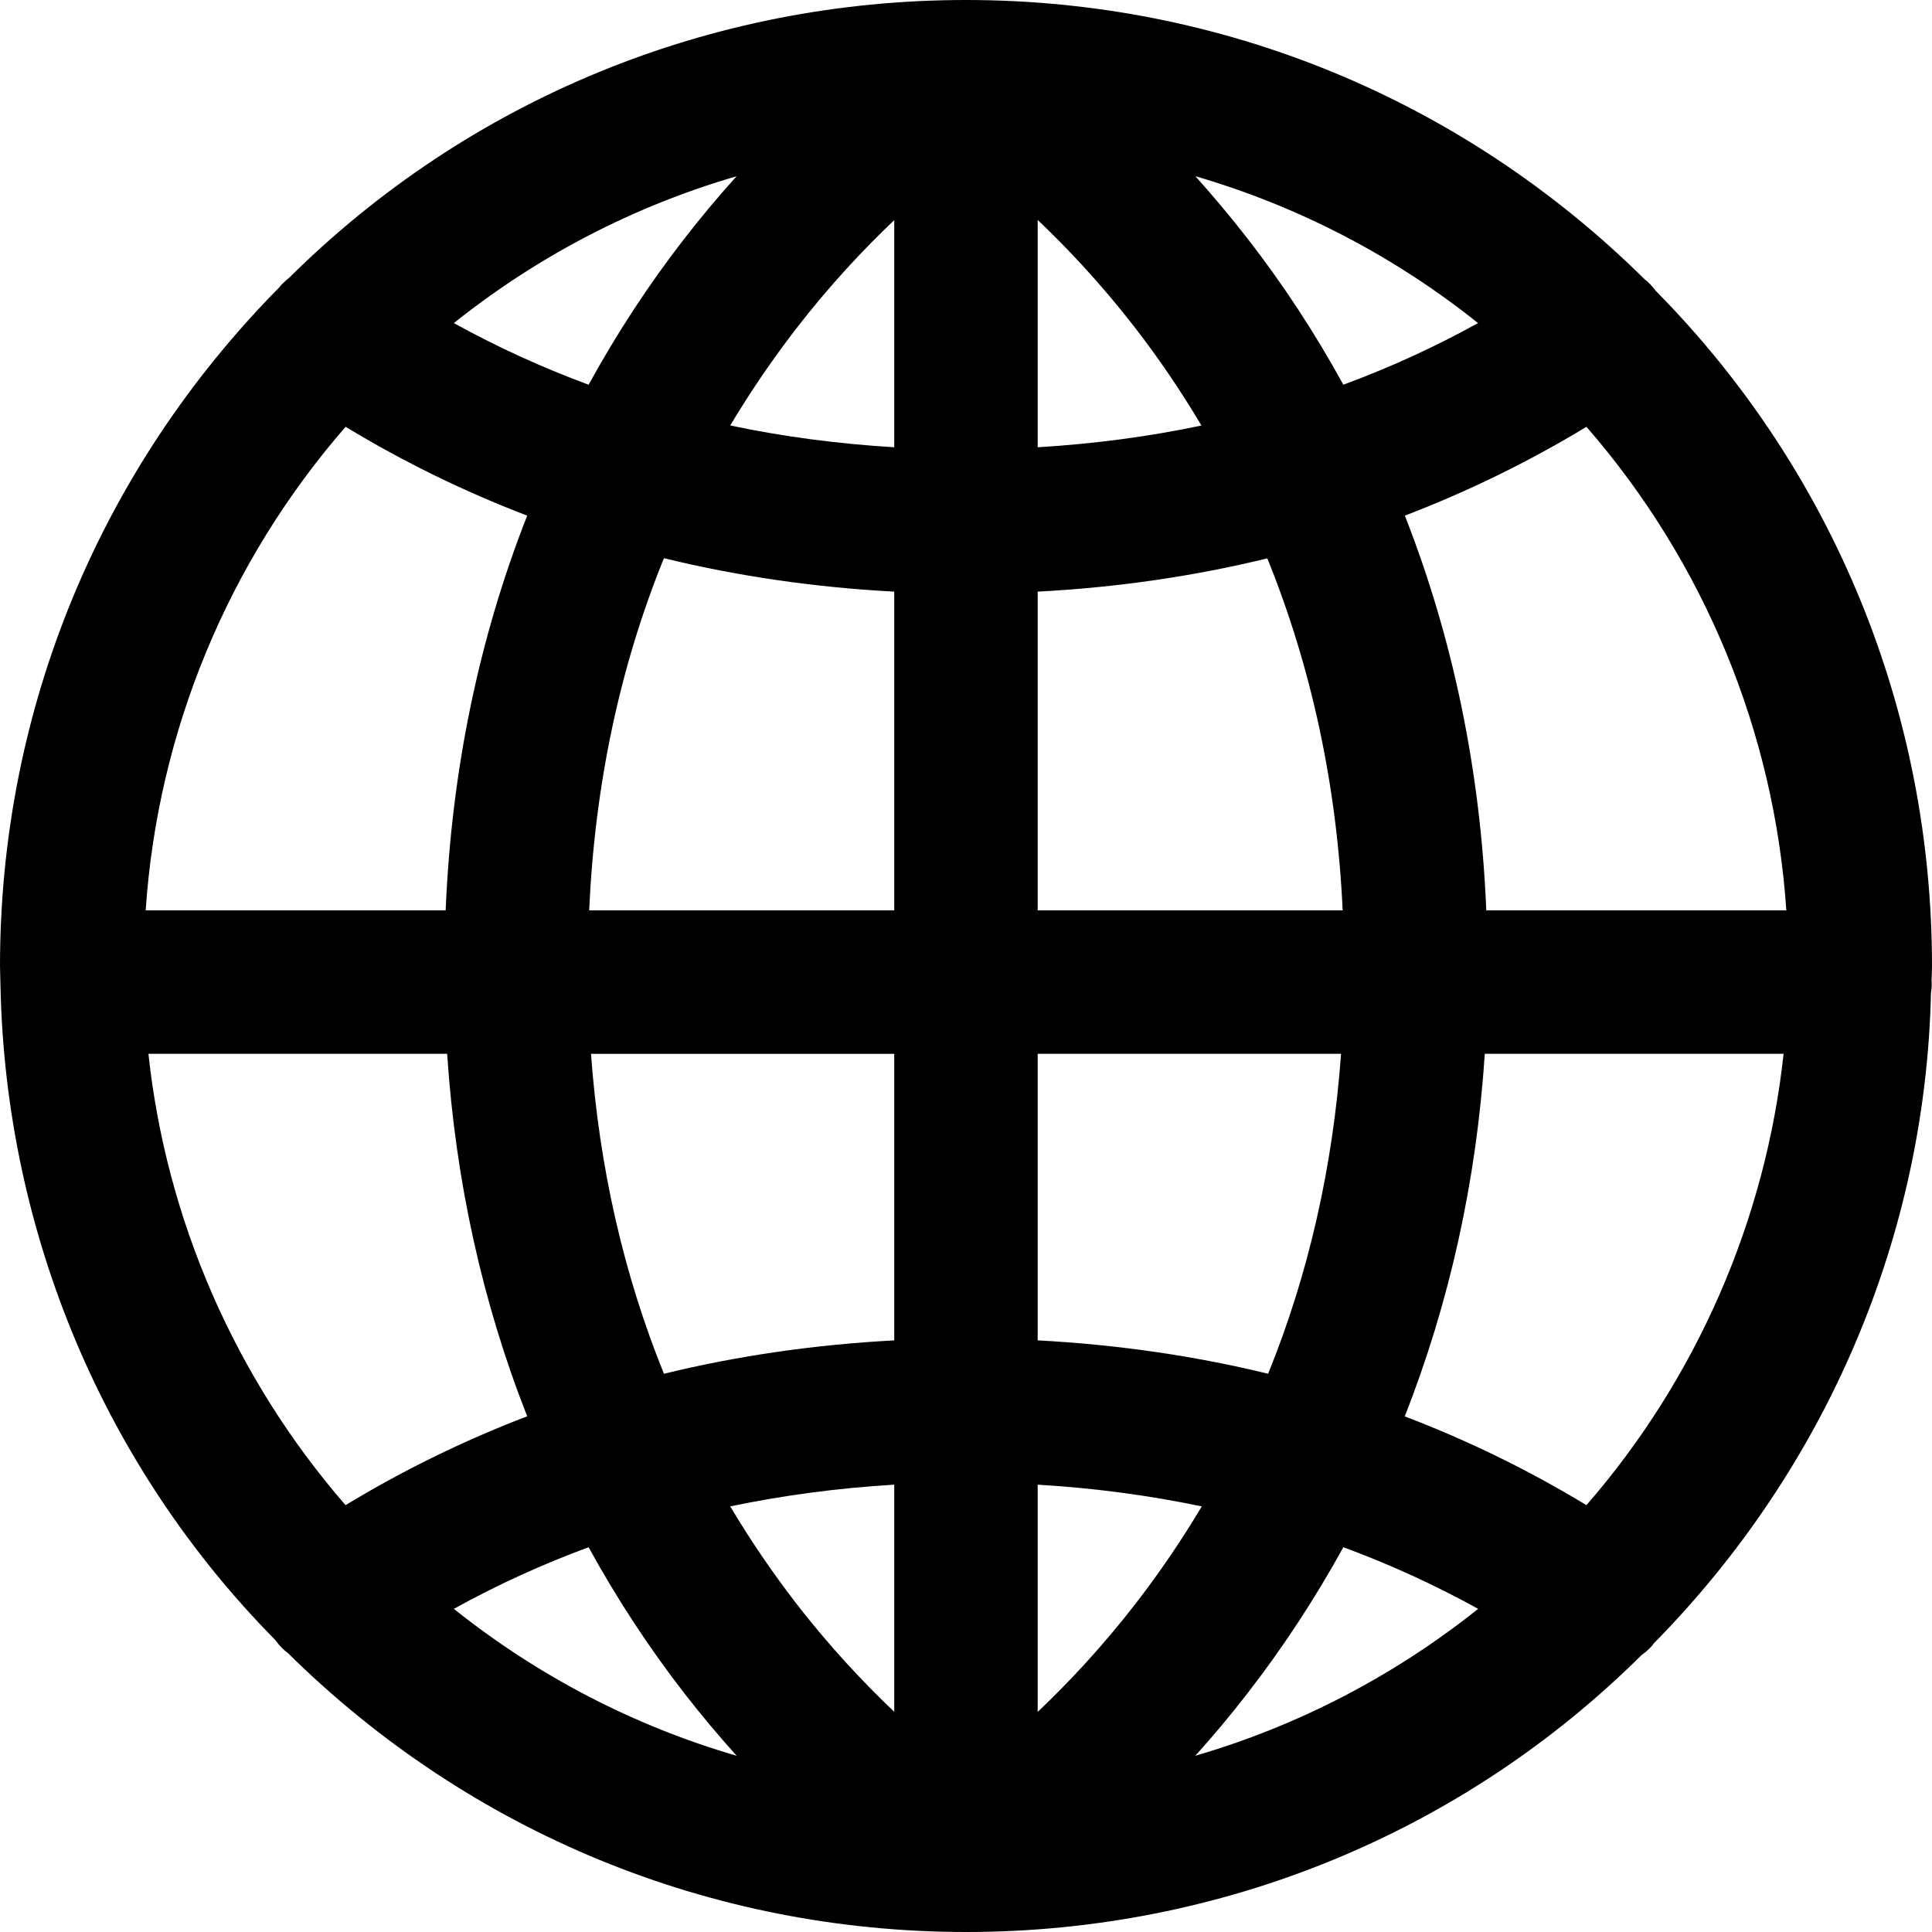 <?xml version="1.0" encoding="utf-8"?>
<!-- Generator: Adobe Illustrator 16.0.0, SVG Export Plug-In . SVG Version: 6.00 Build 0)  -->
<!DOCTYPE svg PUBLIC "-//W3C//DTD SVG 1.1//EN" "http://www.w3.org/Graphics/SVG/1.1/DTD/svg11.dtd">
<svg version="1.1" id="Layer_1" xmlns="http://www.w3.org/2000/svg" xmlns:xlink="http://www.w3.org/1999/xlink" x="0px" y="0px"
	 width="500px" height="500px" viewBox="-150 -150 500 500" enable-background="new -150 -150 500 500" xml:space="preserve">
<title>Group 3 Copy 2</title>
<desc>Created with Sketch.</desc>
<path d="M278.562-74.673c-1.004-1.348-2.22-2.56-2.898-3.02C228.491-124.315,166.108-150,100-150
	c-66.169,0-128.595,25.718-175.131,71.853c-1.196,0.945-2.276,2.026-2.589,2.515C-124.327-28.462-150,33.905-150,100l0.133,5.576
	c1.42,63.816,26.93,124.1,71.067,168.811c1.08,1.512,2.455,2.869,3.228,3.346C-28.433,324.316,33.92,349.971,100,350
	c66.084,0,128.462-25.684,174.746-71.584c1.597-1.155,2.959-2.518,3.193-3.05c44.893-45.513,70.4-105.679,71.792-168.396
	c0.151-0.934,0.267-1.834,0.151-3.362c0.059-1.211,0.117-2.396,0.117-3.608C350,34.022,324.404-28.271,278.562-74.673z
	 M197.656-50.435c-7.342-13.39-15.656-26.073-24.771-37.791c-4.321-5.565-8.848-10.964-13.522-16.172
	c26.516,7.722,51.374,20.609,73.154,38.011C221.392-60.229,209.731-54.89,197.656-50.435z M160.933-39.871
	C147.29-37,133.086-35.12,118.555-34.248v-58.829c7.576,7.189,16.279,16.41,25.005,27.64
	C149.775-57.419,155.605-48.853,160.933-39.871z M197.479,85.603h-78.924V3.113c20.391-1.066,40.337-3.95,59.424-8.611
	C189.429,22.748,195.996,53.333,197.479,85.603z M213.547,216.564c11.604-29.473,18.555-60.959,20.716-93.838h77.329
	c-4.648,43.027-22.524,84.043-51.021,116.805C245.625,230.474,229.883,222.778,213.547,216.564z M118.555,196.887v-74.16h78.511
	c-2.134,29.417-8.467,57.205-18.882,82.801C159.038,200.852,139.033,197.979,118.555,196.887z M172.886,288.179
	c9.116-11.745,17.432-24.44,24.771-37.759c12.041,4.438,23.701,9.766,34.888,15.949c-21.81,17.402-46.636,30.273-73.213,38.027
	C164.038,299.189,168.566,293.774,172.886,288.179z M144.152,264.686c-8.879,11.511-17.814,20.979-25.598,28.35v-58.802
	c14.531,0.856,28.735,2.751,42.466,5.62C155.874,248.496,150.22,256.812,144.152,264.686z M312.3,85.603h-77.651
	c-1.484-36.058-8.586-70.358-21.074-102.156c16.307-6.245,32.08-13.953,46.997-22.992C291.021-4.55,309.194,39.41,312.3,85.603z
	 M-34.277,122.727c2.175,32.908,9.13,64.397,20.715,93.809c-16.321,6.243-32.08,13.938-47.008,22.996
	c-28.497-32.793-46.402-73.779-51.017-116.807h77.31V122.727z M2.33,250.42c7.31,13.318,15.625,26.014,24.77,37.791
	c4.32,5.563,8.848,10.979,13.554,16.186c-26.531-7.722-51.374-20.593-73.198-38.027C-21.375,260.186-9.7,254.858,2.33,250.42z
	 M38.979,239.854c13.716-2.869,27.936-4.764,42.45-5.62v58.772c-7.768-7.371-16.704-16.81-25.583-28.32
	C49.765,256.782,44.115,248.467,38.979,239.854z M2.95,122.727H81.43v74.16c-20.492,1.097-40.482,3.965-59.6,8.641
	C11.427,179.9,5.081,152.114,2.95,122.727z M-13.562-16.553C-26.08,15.245-33.168,49.53-34.663,85.603H-112.3
	c3.106-46.18,21.277-90.14,51.742-125.148C-45.613-30.489-29.853-22.779-13.562-16.553z M81.43,3.113v82.49H2.476
	C3.94,53.065,10.435,22.467,21.83-5.542C40.978-0.868,60.968,2.032,81.43,3.113z M27.097-88.225
	C17.982-76.493,9.683-63.81,2.328-50.435c-12.046-4.456-23.719-9.795-34.876-15.951c21.811-17.414,46.653-30.287,73.17-37.997
	C35.933-99.189,31.417-93.79,27.097-88.225z M55.833-64.67c8.908-11.542,17.83-20.995,25.597-28.364v58.784
	c-14.56-0.872-28.765-2.751-42.45-5.637C44.127-48.495,49.783-56.797,55.833-64.67z"/>
</svg>
